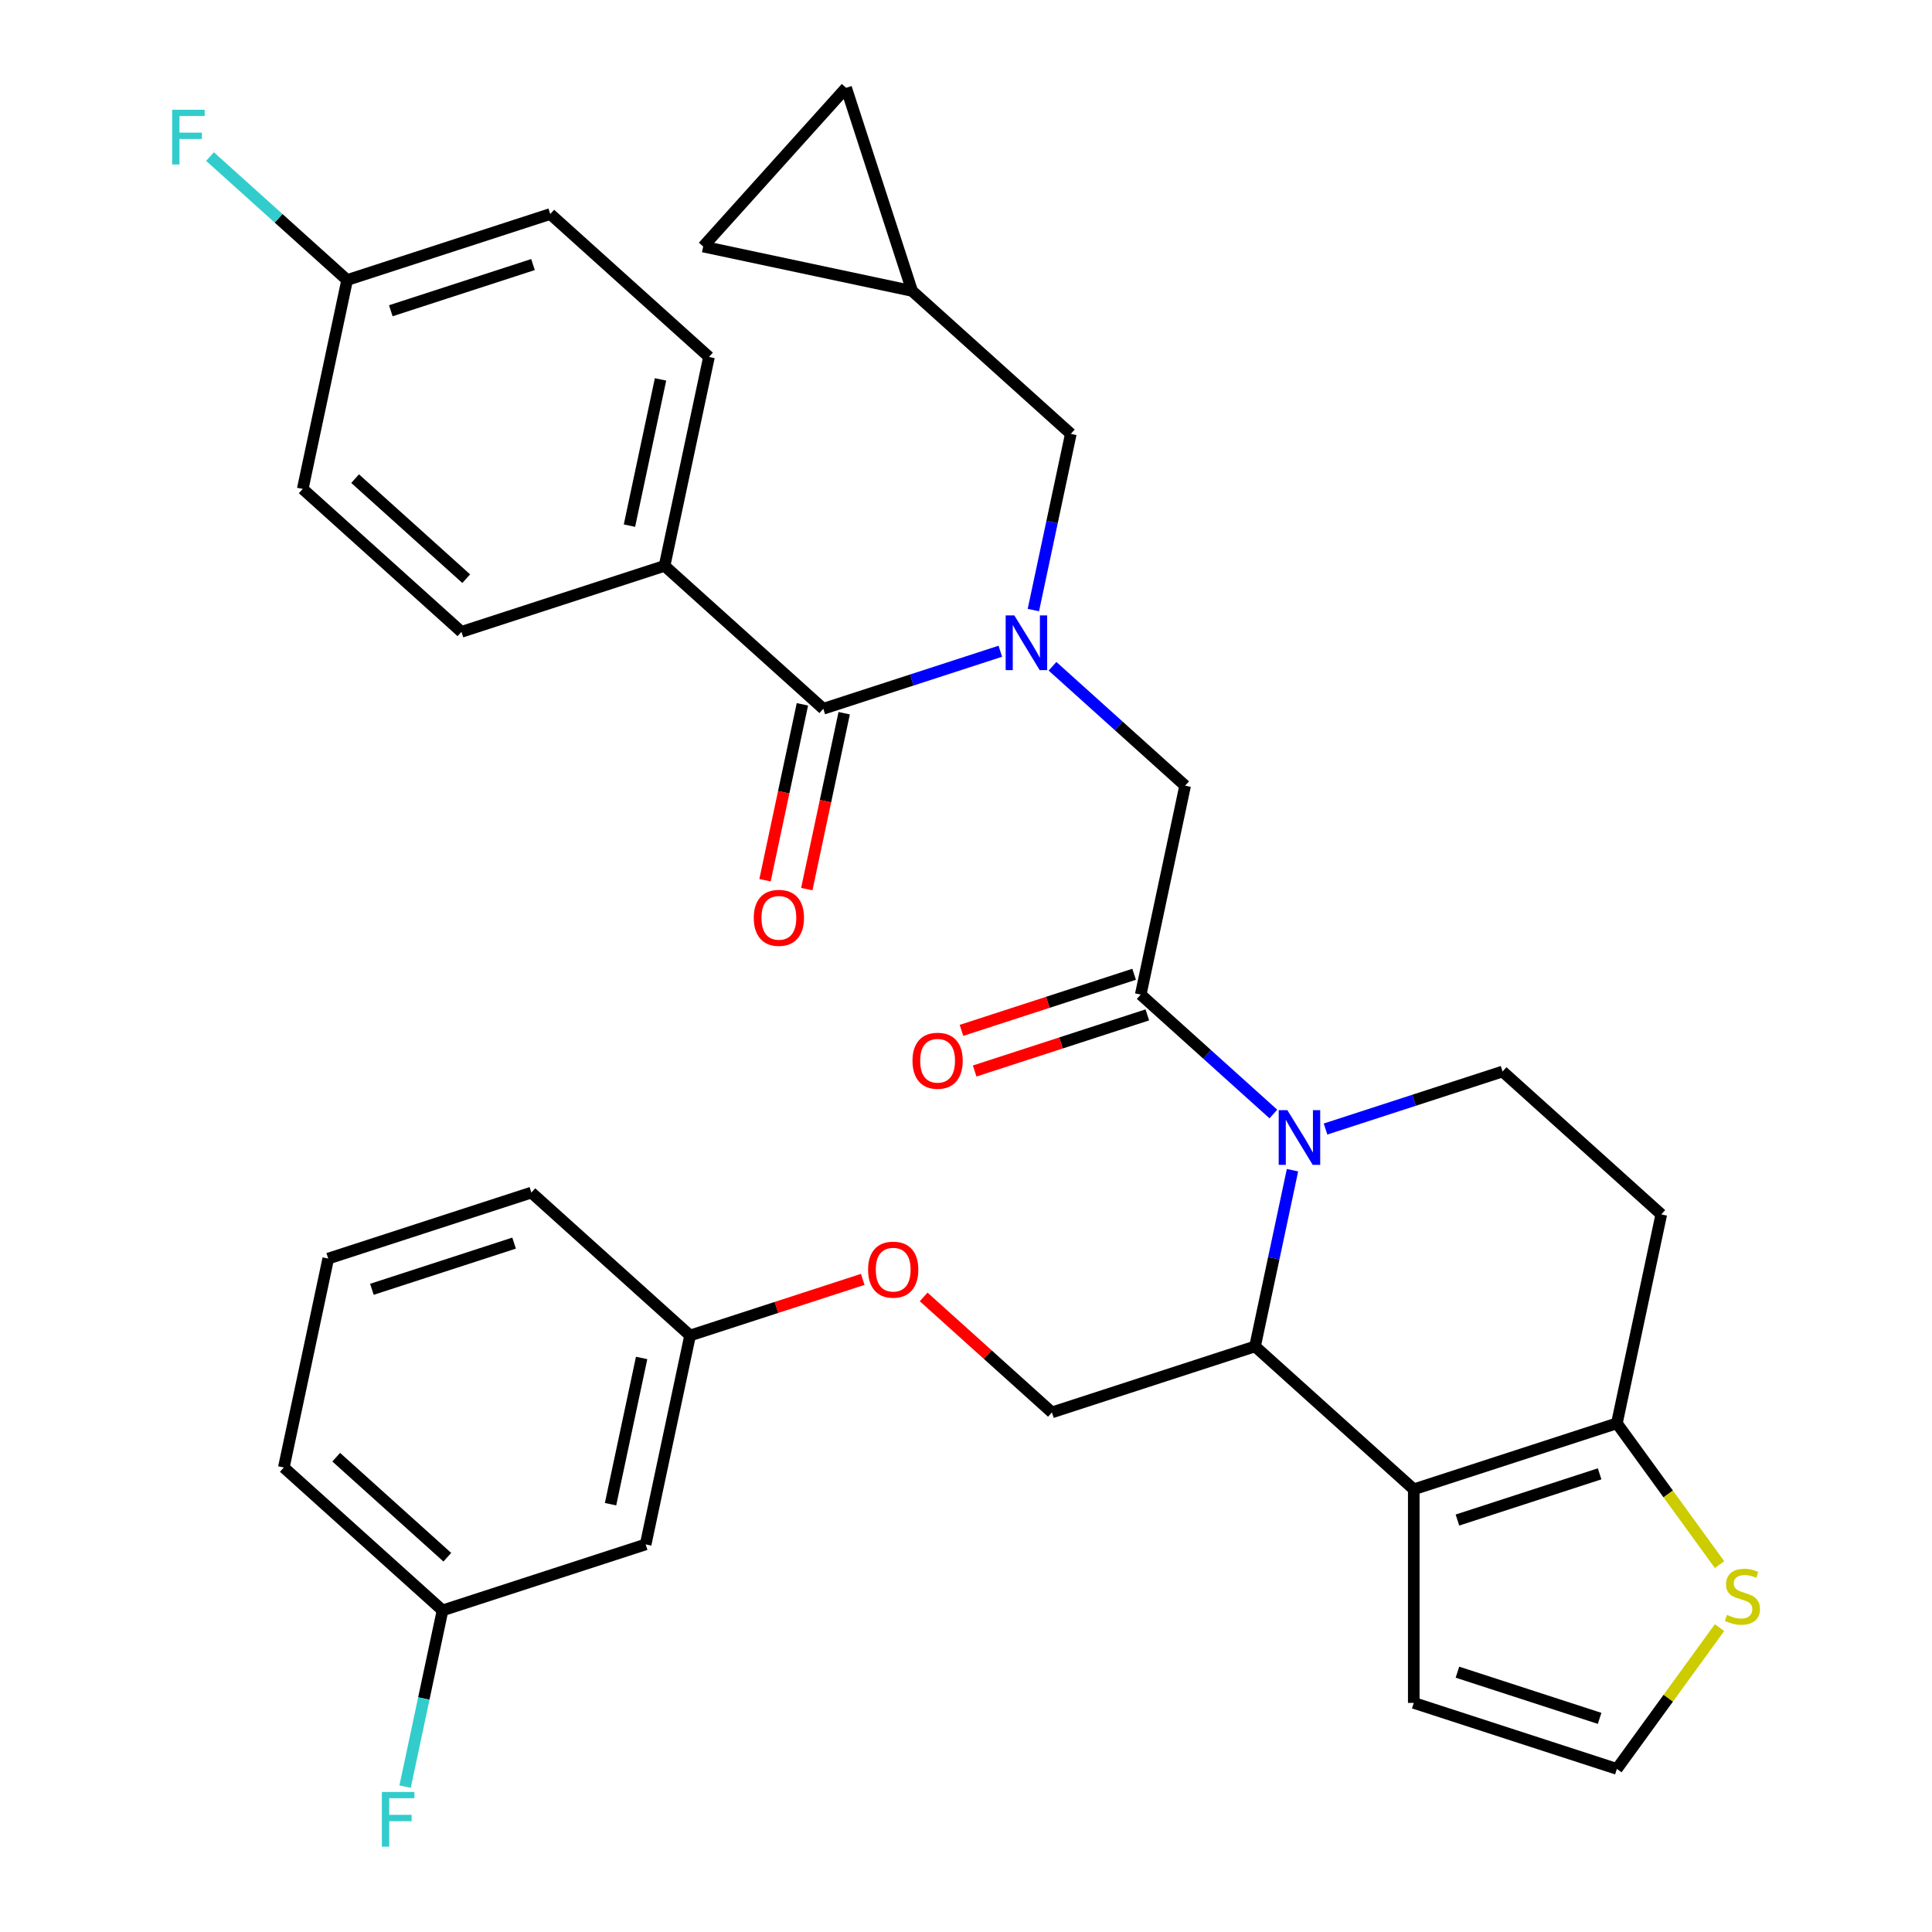<?xml version='1.0' encoding='iso-8859-1'?>
<svg version='1.1' baseProfile='full'
              xmlns='http://www.w3.org/2000/svg'
                      xmlns:rdkit='http://www.rdkit.org/xml'
                      xmlns:xlink='http://www.w3.org/1999/xlink'
                  xml:space='preserve'
width='1000px' height='1000px' viewBox='0 0 1000 1000'>
<!-- END OF HEADER -->
<rect style='opacity:1.0;fill:#FFFFFF;stroke:none' width='1000' height='1000' x='0' y='0'> </rect>
<path class='bond-0' d='M 343.982,292.884 L 366.966,184.753' style='fill:none;fill-rule:evenodd;stroke:#000000;stroke-width:6px;stroke-linecap:butt;stroke-linejoin:miter;stroke-opacity:1' />
<path class='bond-0' d='M 325.803,272.068 L 341.892,196.376' style='fill:none;fill-rule:evenodd;stroke:#000000;stroke-width:6px;stroke-linecap:butt;stroke-linejoin:miter;stroke-opacity:1' />
<path class='bond-1' d='M 343.982,292.884 L 238.845,327.045' style='fill:none;fill-rule:evenodd;stroke:#000000;stroke-width:6px;stroke-linecap:butt;stroke-linejoin:miter;stroke-opacity:1' />
<path class='bond-2' d='M 343.982,292.884 L 426.135,366.855' style='fill:none;fill-rule:evenodd;stroke:#000000;stroke-width:6px;stroke-linecap:butt;stroke-linejoin:miter;stroke-opacity:1' />
<path class='bond-3' d='M 544.775,344.853 L 579.1,375.759' style='fill:none;fill-rule:evenodd;stroke:#0000FF;stroke-width:6px;stroke-linecap:butt;stroke-linejoin:miter;stroke-opacity:1' />
<path class='bond-3' d='M 579.1,375.759 L 613.424,406.665' style='fill:none;fill-rule:evenodd;stroke:#000000;stroke-width:6px;stroke-linecap:butt;stroke-linejoin:miter;stroke-opacity:1' />
<path class='bond-4' d='M 517.768,337.082 L 471.951,351.968' style='fill:none;fill-rule:evenodd;stroke:#0000FF;stroke-width:6px;stroke-linecap:butt;stroke-linejoin:miter;stroke-opacity:1' />
<path class='bond-4' d='M 471.951,351.968 L 426.135,366.855' style='fill:none;fill-rule:evenodd;stroke:#000000;stroke-width:6px;stroke-linecap:butt;stroke-linejoin:miter;stroke-opacity:1' />
<path class='bond-5' d='M 534.869,315.77 L 544.562,270.166' style='fill:none;fill-rule:evenodd;stroke:#0000FF;stroke-width:6px;stroke-linecap:butt;stroke-linejoin:miter;stroke-opacity:1' />
<path class='bond-5' d='M 544.562,270.166 L 554.256,224.562' style='fill:none;fill-rule:evenodd;stroke:#000000;stroke-width:6px;stroke-linecap:butt;stroke-linejoin:miter;stroke-opacity:1' />
<path class='bond-6' d='M 415.321,364.557 L 405.645,410.081' style='fill:none;fill-rule:evenodd;stroke:#000000;stroke-width:6px;stroke-linecap:butt;stroke-linejoin:miter;stroke-opacity:1' />
<path class='bond-6' d='M 405.645,410.081 L 395.968,455.605' style='fill:none;fill-rule:evenodd;stroke:#FF0000;stroke-width:6px;stroke-linecap:butt;stroke-linejoin:miter;stroke-opacity:1' />
<path class='bond-6' d='M 436.948,369.154 L 427.271,414.678' style='fill:none;fill-rule:evenodd;stroke:#000000;stroke-width:6px;stroke-linecap:butt;stroke-linejoin:miter;stroke-opacity:1' />
<path class='bond-6' d='M 427.271,414.678 L 417.595,460.202' style='fill:none;fill-rule:evenodd;stroke:#FF0000;stroke-width:6px;stroke-linecap:butt;stroke-linejoin:miter;stroke-opacity:1' />
<path class='bond-7' d='M 366.966,184.753 L 284.813,110.782' style='fill:none;fill-rule:evenodd;stroke:#000000;stroke-width:6px;stroke-linecap:butt;stroke-linejoin:miter;stroke-opacity:1' />
<path class='bond-8' d='M 238.845,327.045 L 156.692,253.075' style='fill:none;fill-rule:evenodd;stroke:#000000;stroke-width:6px;stroke-linecap:butt;stroke-linejoin:miter;stroke-opacity:1' />
<path class='bond-8' d='M 241.316,299.519 L 183.809,247.74' style='fill:none;fill-rule:evenodd;stroke:#000000;stroke-width:6px;stroke-linecap:butt;stroke-linejoin:miter;stroke-opacity:1' />
<path class='bond-9' d='M 472.103,150.592 L 363.971,127.607' style='fill:none;fill-rule:evenodd;stroke:#000000;stroke-width:6px;stroke-linecap:butt;stroke-linejoin:miter;stroke-opacity:1' />
<path class='bond-10' d='M 472.103,150.592 L 437.942,45.455' style='fill:none;fill-rule:evenodd;stroke:#000000;stroke-width:6px;stroke-linecap:butt;stroke-linejoin:miter;stroke-opacity:1' />
<path class='bond-11' d='M 472.103,150.592 L 554.256,224.562' style='fill:none;fill-rule:evenodd;stroke:#000000;stroke-width:6px;stroke-linecap:butt;stroke-linejoin:miter;stroke-opacity:1' />
<path class='bond-12' d='M 363.971,127.607 L 437.942,45.455' style='fill:none;fill-rule:evenodd;stroke:#000000;stroke-width:6px;stroke-linecap:butt;stroke-linejoin:miter;stroke-opacity:1' />
<path class='bond-13' d='M 668.996,605.691 L 659.302,651.295' style='fill:none;fill-rule:evenodd;stroke:#0000FF;stroke-width:6px;stroke-linecap:butt;stroke-linejoin:miter;stroke-opacity:1' />
<path class='bond-13' d='M 659.302,651.295 L 649.609,696.899' style='fill:none;fill-rule:evenodd;stroke:#000000;stroke-width:6px;stroke-linecap:butt;stroke-linejoin:miter;stroke-opacity:1' />
<path class='bond-14' d='M 659.089,576.609 L 624.765,545.703' style='fill:none;fill-rule:evenodd;stroke:#0000FF;stroke-width:6px;stroke-linecap:butt;stroke-linejoin:miter;stroke-opacity:1' />
<path class='bond-14' d='M 624.765,545.703 L 590.44,514.797' style='fill:none;fill-rule:evenodd;stroke:#000000;stroke-width:6px;stroke-linecap:butt;stroke-linejoin:miter;stroke-opacity:1' />
<path class='bond-15' d='M 686.097,584.38 L 731.913,569.493' style='fill:none;fill-rule:evenodd;stroke:#0000FF;stroke-width:6px;stroke-linecap:butt;stroke-linejoin:miter;stroke-opacity:1' />
<path class='bond-15' d='M 731.913,569.493 L 777.73,554.606' style='fill:none;fill-rule:evenodd;stroke:#000000;stroke-width:6px;stroke-linecap:butt;stroke-linejoin:miter;stroke-opacity:1' />
<path class='bond-16' d='M 587.024,504.283 L 542.337,518.802' style='fill:none;fill-rule:evenodd;stroke:#000000;stroke-width:6px;stroke-linecap:butt;stroke-linejoin:miter;stroke-opacity:1' />
<path class='bond-16' d='M 542.337,518.802 L 497.651,533.322' style='fill:none;fill-rule:evenodd;stroke:#FF0000;stroke-width:6px;stroke-linecap:butt;stroke-linejoin:miter;stroke-opacity:1' />
<path class='bond-16' d='M 593.856,525.31 L 549.17,539.83' style='fill:none;fill-rule:evenodd;stroke:#000000;stroke-width:6px;stroke-linecap:butt;stroke-linejoin:miter;stroke-opacity:1' />
<path class='bond-16' d='M 549.17,539.83 L 504.483,554.349' style='fill:none;fill-rule:evenodd;stroke:#FF0000;stroke-width:6px;stroke-linecap:butt;stroke-linejoin:miter;stroke-opacity:1' />
<path class='bond-17' d='M 590.44,514.797 L 613.424,406.665' style='fill:none;fill-rule:evenodd;stroke:#000000;stroke-width:6px;stroke-linecap:butt;stroke-linejoin:miter;stroke-opacity:1' />
<path class='bond-18' d='M 649.609,696.899 L 731.762,770.87' style='fill:none;fill-rule:evenodd;stroke:#000000;stroke-width:6px;stroke-linecap:butt;stroke-linejoin:miter;stroke-opacity:1' />
<path class='bond-19' d='M 649.609,696.899 L 544.472,731.06' style='fill:none;fill-rule:evenodd;stroke:#000000;stroke-width:6px;stroke-linecap:butt;stroke-linejoin:miter;stroke-opacity:1' />
<path class='bond-20' d='M 777.73,554.606 L 859.883,628.577' style='fill:none;fill-rule:evenodd;stroke:#000000;stroke-width:6px;stroke-linecap:butt;stroke-linejoin:miter;stroke-opacity:1' />
<path class='bond-21' d='M 859.883,628.577 L 836.899,736.709' style='fill:none;fill-rule:evenodd;stroke:#000000;stroke-width:6px;stroke-linecap:butt;stroke-linejoin:miter;stroke-opacity:1' />
<path class='bond-22' d='M 731.762,770.87 L 836.899,736.709' style='fill:none;fill-rule:evenodd;stroke:#000000;stroke-width:6px;stroke-linecap:butt;stroke-linejoin:miter;stroke-opacity:1' />
<path class='bond-22' d='M 754.365,786.773 L 827.96,762.86' style='fill:none;fill-rule:evenodd;stroke:#000000;stroke-width:6px;stroke-linecap:butt;stroke-linejoin:miter;stroke-opacity:1' />
<path class='bond-23' d='M 731.762,770.87 L 731.762,881.417' style='fill:none;fill-rule:evenodd;stroke:#000000;stroke-width:6px;stroke-linecap:butt;stroke-linejoin:miter;stroke-opacity:1' />
<path class='bond-24' d='M 836.899,736.709 L 863.466,773.276' style='fill:none;fill-rule:evenodd;stroke:#000000;stroke-width:6px;stroke-linecap:butt;stroke-linejoin:miter;stroke-opacity:1' />
<path class='bond-24' d='M 863.466,773.276 L 890.033,809.842' style='fill:none;fill-rule:evenodd;stroke:#CCCC00;stroke-width:6px;stroke-linecap:butt;stroke-linejoin:miter;stroke-opacity:1' />
<path class='bond-25' d='M 890.033,842.445 L 863.466,879.012' style='fill:none;fill-rule:evenodd;stroke:#CCCC00;stroke-width:6px;stroke-linecap:butt;stroke-linejoin:miter;stroke-opacity:1' />
<path class='bond-25' d='M 863.466,879.012 L 836.899,915.579' style='fill:none;fill-rule:evenodd;stroke:#000000;stroke-width:6px;stroke-linecap:butt;stroke-linejoin:miter;stroke-opacity:1' />
<path class='bond-26' d='M 836.899,915.579 L 731.762,881.417' style='fill:none;fill-rule:evenodd;stroke:#000000;stroke-width:6px;stroke-linecap:butt;stroke-linejoin:miter;stroke-opacity:1' />
<path class='bond-26' d='M 827.96,889.427 L 754.365,865.514' style='fill:none;fill-rule:evenodd;stroke:#000000;stroke-width:6px;stroke-linecap:butt;stroke-linejoin:miter;stroke-opacity:1' />
<path class='bond-27' d='M 229.061,833.543 L 146.908,759.573' style='fill:none;fill-rule:evenodd;stroke:#000000;stroke-width:6px;stroke-linecap:butt;stroke-linejoin:miter;stroke-opacity:1' />
<path class='bond-27' d='M 231.532,806.017 L 174.025,754.238' style='fill:none;fill-rule:evenodd;stroke:#000000;stroke-width:6px;stroke-linecap:butt;stroke-linejoin:miter;stroke-opacity:1' />
<path class='bond-28' d='M 229.061,833.543 L 334.198,799.382' style='fill:none;fill-rule:evenodd;stroke:#000000;stroke-width:6px;stroke-linecap:butt;stroke-linejoin:miter;stroke-opacity:1' />
<path class='bond-29' d='M 229.061,833.543 L 219.368,879.148' style='fill:none;fill-rule:evenodd;stroke:#000000;stroke-width:6px;stroke-linecap:butt;stroke-linejoin:miter;stroke-opacity:1' />
<path class='bond-29' d='M 219.368,879.148 L 209.674,924.752' style='fill:none;fill-rule:evenodd;stroke:#33CCCC;stroke-width:6px;stroke-linecap:butt;stroke-linejoin:miter;stroke-opacity:1' />
<path class='bond-30' d='M 478.083,671.283 L 511.277,701.172' style='fill:none;fill-rule:evenodd;stroke:#FF0000;stroke-width:6px;stroke-linecap:butt;stroke-linejoin:miter;stroke-opacity:1' />
<path class='bond-30' d='M 511.277,701.172 L 544.472,731.06' style='fill:none;fill-rule:evenodd;stroke:#000000;stroke-width:6px;stroke-linecap:butt;stroke-linejoin:miter;stroke-opacity:1' />
<path class='bond-31' d='M 446.555,662.211 L 401.869,676.731' style='fill:none;fill-rule:evenodd;stroke:#FF0000;stroke-width:6px;stroke-linecap:butt;stroke-linejoin:miter;stroke-opacity:1' />
<path class='bond-31' d='M 401.869,676.731 L 357.182,691.251' style='fill:none;fill-rule:evenodd;stroke:#000000;stroke-width:6px;stroke-linecap:butt;stroke-linejoin:miter;stroke-opacity:1' />
<path class='bond-32' d='M 146.908,759.573 L 169.892,651.441' style='fill:none;fill-rule:evenodd;stroke:#000000;stroke-width:6px;stroke-linecap:butt;stroke-linejoin:miter;stroke-opacity:1' />
<path class='bond-33' d='M 169.892,651.441 L 275.029,617.28' style='fill:none;fill-rule:evenodd;stroke:#000000;stroke-width:6px;stroke-linecap:butt;stroke-linejoin:miter;stroke-opacity:1' />
<path class='bond-33' d='M 192.495,667.344 L 266.091,643.431' style='fill:none;fill-rule:evenodd;stroke:#000000;stroke-width:6px;stroke-linecap:butt;stroke-linejoin:miter;stroke-opacity:1' />
<path class='bond-34' d='M 275.029,617.28 L 357.182,691.251' style='fill:none;fill-rule:evenodd;stroke:#000000;stroke-width:6px;stroke-linecap:butt;stroke-linejoin:miter;stroke-opacity:1' />
<path class='bond-35' d='M 357.182,691.251 L 334.198,799.382' style='fill:none;fill-rule:evenodd;stroke:#000000;stroke-width:6px;stroke-linecap:butt;stroke-linejoin:miter;stroke-opacity:1' />
<path class='bond-35' d='M 332.108,702.874 L 316.019,778.566' style='fill:none;fill-rule:evenodd;stroke:#000000;stroke-width:6px;stroke-linecap:butt;stroke-linejoin:miter;stroke-opacity:1' />
<path class='bond-36' d='M 179.676,144.943 L 156.692,253.075' style='fill:none;fill-rule:evenodd;stroke:#000000;stroke-width:6px;stroke-linecap:butt;stroke-linejoin:miter;stroke-opacity:1' />
<path class='bond-37' d='M 179.676,144.943 L 144.191,112.992' style='fill:none;fill-rule:evenodd;stroke:#000000;stroke-width:6px;stroke-linecap:butt;stroke-linejoin:miter;stroke-opacity:1' />
<path class='bond-37' d='M 144.191,112.992 L 108.707,81.042' style='fill:none;fill-rule:evenodd;stroke:#33CCCC;stroke-width:6px;stroke-linecap:butt;stroke-linejoin:miter;stroke-opacity:1' />
<path class='bond-38' d='M 179.676,144.943 L 284.813,110.782' style='fill:none;fill-rule:evenodd;stroke:#000000;stroke-width:6px;stroke-linecap:butt;stroke-linejoin:miter;stroke-opacity:1' />
<path class='bond-38' d='M 202.279,160.846 L 275.875,136.933' style='fill:none;fill-rule:evenodd;stroke:#000000;stroke-width:6px;stroke-linecap:butt;stroke-linejoin:miter;stroke-opacity:1' />
<path  class='atom-1' d='M 525.011 318.534
L 534.291 333.534
Q 535.211 335.014, 536.691 337.694
Q 538.171 340.374, 538.251 340.534
L 538.251 318.534
L 542.011 318.534
L 542.011 346.854
L 538.131 346.854
L 528.171 330.454
Q 527.011 328.534, 525.771 326.334
Q 524.571 324.134, 524.211 323.454
L 524.211 346.854
L 520.531 346.854
L 520.531 318.534
L 525.011 318.534
' fill='#0000FF'/>
<path  class='atom-3' d='M 390.15 475.067
Q 390.15 468.267, 393.51 464.467
Q 396.87 460.667, 403.15 460.667
Q 409.43 460.667, 412.79 464.467
Q 416.15 468.267, 416.15 475.067
Q 416.15 481.947, 412.75 485.867
Q 409.35 489.747, 403.15 489.747
Q 396.91 489.747, 393.51 485.867
Q 390.15 481.987, 390.15 475.067
M 403.15 486.547
Q 407.47 486.547, 409.79 483.667
Q 412.15 480.747, 412.15 475.067
Q 412.15 469.507, 409.79 466.707
Q 407.47 463.867, 403.15 463.867
Q 398.83 463.867, 396.47 466.667
Q 394.15 469.467, 394.15 475.067
Q 394.15 480.787, 396.47 483.667
Q 398.83 486.547, 403.15 486.547
' fill='#FF0000'/>
<path  class='atom-8' d='M 666.333 574.607
L 675.613 589.607
Q 676.533 591.087, 678.013 593.767
Q 679.493 596.447, 679.573 596.607
L 679.573 574.607
L 683.333 574.607
L 683.333 602.927
L 679.453 602.927
L 669.493 586.527
Q 668.333 584.607, 667.093 582.407
Q 665.893 580.207, 665.533 579.527
L 665.533 602.927
L 661.853 602.927
L 661.853 574.607
L 666.333 574.607
' fill='#0000FF'/>
<path  class='atom-10' d='M 472.303 549.038
Q 472.303 542.238, 475.663 538.438
Q 479.023 534.638, 485.303 534.638
Q 491.583 534.638, 494.943 538.438
Q 498.303 542.238, 498.303 549.038
Q 498.303 555.918, 494.903 559.838
Q 491.503 563.718, 485.303 563.718
Q 479.063 563.718, 475.663 559.838
Q 472.303 555.958, 472.303 549.038
M 485.303 560.518
Q 489.623 560.518, 491.943 557.638
Q 494.303 554.718, 494.303 549.038
Q 494.303 543.478, 491.943 540.678
Q 489.623 537.838, 485.303 537.838
Q 480.983 537.838, 478.623 540.638
Q 476.303 543.438, 476.303 549.038
Q 476.303 554.758, 478.623 557.638
Q 480.983 560.518, 485.303 560.518
' fill='#FF0000'/>
<path  class='atom-17' d='M 893.877 835.864
Q 894.197 835.984, 895.517 836.544
Q 896.837 837.104, 898.277 837.464
Q 899.757 837.784, 901.197 837.784
Q 903.877 837.784, 905.437 836.504
Q 906.997 835.184, 906.997 832.904
Q 906.997 831.344, 906.197 830.384
Q 905.437 829.424, 904.237 828.904
Q 903.037 828.384, 901.037 827.784
Q 898.517 827.024, 896.997 826.304
Q 895.517 825.584, 894.437 824.064
Q 893.397 822.544, 893.397 819.984
Q 893.397 816.424, 895.797 814.224
Q 898.237 812.024, 903.037 812.024
Q 906.317 812.024, 910.037 813.584
L 909.117 816.664
Q 905.717 815.264, 903.157 815.264
Q 900.397 815.264, 898.877 816.424
Q 897.357 817.544, 897.397 819.504
Q 897.397 821.024, 898.157 821.944
Q 898.957 822.864, 900.077 823.384
Q 901.237 823.904, 903.157 824.504
Q 905.717 825.304, 907.237 826.104
Q 908.757 826.904, 909.837 828.544
Q 910.957 830.144, 910.957 832.904
Q 910.957 836.824, 908.317 838.944
Q 905.717 841.024, 901.357 841.024
Q 898.837 841.024, 896.917 840.464
Q 895.037 839.944, 892.797 839.024
L 893.877 835.864
' fill='#CCCC00'/>
<path  class='atom-21' d='M 449.319 657.17
Q 449.319 650.37, 452.679 646.57
Q 456.039 642.77, 462.319 642.77
Q 468.599 642.77, 471.959 646.57
Q 475.319 650.37, 475.319 657.17
Q 475.319 664.05, 471.919 667.97
Q 468.519 671.85, 462.319 671.85
Q 456.079 671.85, 452.679 667.97
Q 449.319 664.09, 449.319 657.17
M 462.319 668.65
Q 466.639 668.65, 468.959 665.77
Q 471.319 662.85, 471.319 657.17
Q 471.319 651.61, 468.959 648.81
Q 466.639 645.97, 462.319 645.97
Q 457.999 645.97, 455.639 648.77
Q 453.319 651.57, 453.319 657.17
Q 453.319 662.89, 455.639 665.77
Q 457.999 668.65, 462.319 668.65
' fill='#FF0000'/>
<path  class='atom-28' d='M 197.657 927.515
L 214.497 927.515
L 214.497 930.755
L 201.457 930.755
L 201.457 939.355
L 213.057 939.355
L 213.057 942.635
L 201.457 942.635
L 201.457 955.835
L 197.657 955.835
L 197.657 927.515
' fill='#33CCCC'/>
<path  class='atom-34' d='M 89.103 56.812
L 105.943 56.812
L 105.943 60.052
L 92.903 60.052
L 92.903 68.652
L 104.503 68.652
L 104.503 71.932
L 92.903 71.932
L 92.903 85.132
L 89.103 85.132
L 89.103 56.812
' fill='#33CCCC'/>
</svg>
